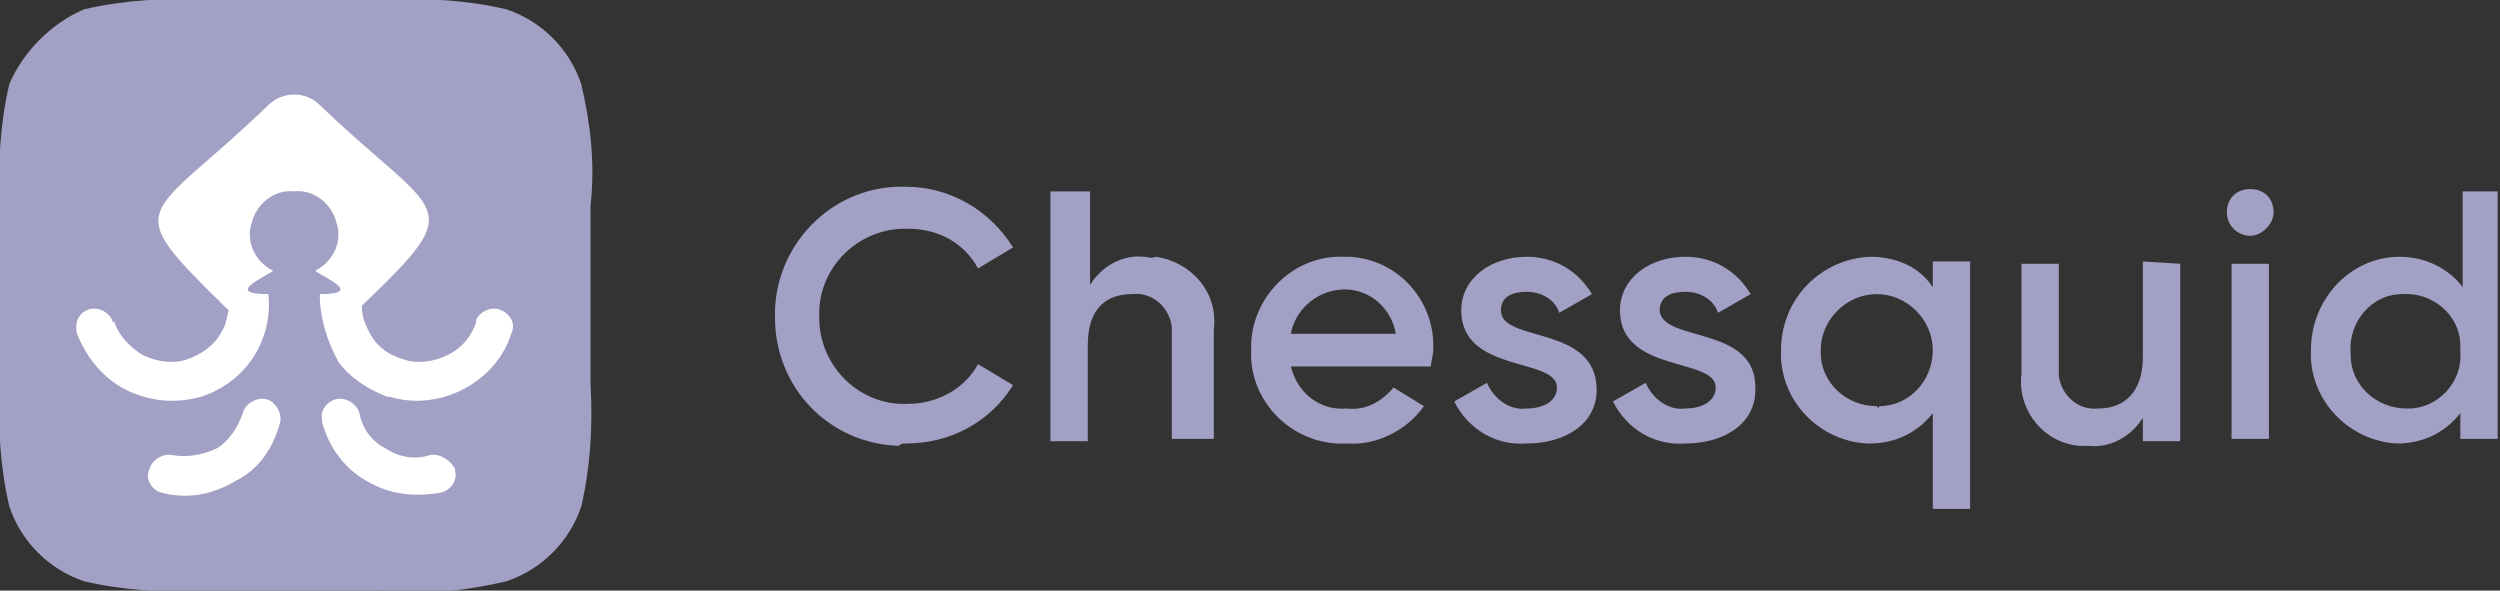 <svg xmlns="http://www.w3.org/2000/svg" xmlns:xlink="http://www.w3.org/1999/xlink" id="Capa_1" x="0px" y="0px" viewBox="0 0 107.1 25.3" style="enable-background:new 0 0 107.1 25.3;" xml:space="preserve">
<rect x="0" y="0" width="107.1" height="25.3" fill="#333333" stroke="none"/>
<style type="text/css">
	.st0{fill:#A2A0C4;}
	.st1{fill-rule:evenodd;clip-rule:evenodd;fill:#A2A0C4;}
	.st2{fill-rule:evenodd;clip-rule:evenodd;fill:#FFFFFF;}
</style>
<g id="Capa_2_1_">
	<g id="Capa_1-2">
		<path class="st0" d="M38.8,19c1.9,0,3.6-0.9,4.6-2.5l-1.5-0.9c-0.6,1.1-1.8,1.7-3,1.7c-2,0.1-3.7-1.5-3.8-3.5c0-0.1,0-0.2,0-0.2    c-0.1-2,1.5-3.7,3.5-3.8c0.1,0,0.2,0,0.3,0c1.3,0,2.4,0.6,3,1.7l1.5-0.9c-1-1.6-2.7-2.6-4.6-2.6c-3-0.1-5.5,2.3-5.6,5.3    c0,0.1,0,0.2,0,0.3c0,3,2.3,5.4,5.3,5.5C38.6,19,38.7,19,38.8,19z M49,11c-0.9-0.1-1.8,0.4-2.3,1.2v-4H45v10.7h1.6v-4.1    c0-1.6,0.8-2.2,1.9-2.2c0.9-0.1,1.6,0.6,1.7,1.4c0,0.1,0,0.2,0,0.3v4.5H52v-4.7c0.2-1.6-1-2.9-2.5-3.1C49.3,11.1,49.2,11,49,11    L49,11z M55.3,15.7h6c0-0.2,0.1-0.5,0.1-0.7c0.1-2.1-1.5-3.9-3.6-4c-0.1,0-0.1,0-0.2,0c-2.1-0.1-3.9,1.6-4,3.7c0,0.1,0,0.2,0,0.3    c-0.1,2.1,1.6,3.9,3.7,4c0.1,0,0.3,0,0.4,0c1.3,0.1,2.6-0.6,3.3-1.6l-1.3-0.8c-0.5,0.6-1.2,1-2,0.9C56.6,17.6,55.6,16.9,55.3,15.7    L55.3,15.7z M55.3,14.3c0.2-1.1,1.2-1.9,2.3-1.9c1.1,0,2,0.8,2.2,1.9H55.3z M64.3,13.3c0-0.6,0.5-0.8,1.1-0.8    c0.6,0,1.2,0.3,1.4,0.9l1.4-0.8c-0.6-1-1.6-1.6-2.8-1.6c-1.5,0-2.8,0.9-2.8,2.3c0,2.7,4.1,2,4.1,3.3c0,0.6-0.6,0.9-1.3,0.9    c-0.7,0.1-1.4-0.4-1.7-1.1l-1.4,0.8c0.6,1.2,1.8,1.9,3.1,1.8c1.6,0,3-0.8,3-2.3C68.4,13.9,64.3,14.7,64.3,13.3L64.3,13.3z     M71.1,13.3c0-0.6,0.5-0.8,1.1-0.8c0.6,0,1.2,0.3,1.4,0.9l1.4-0.8c-0.6-1-1.6-1.6-2.8-1.6c-1.5,0-2.8,0.9-2.8,2.3    c0,2.7,4.1,2,4.1,3.3c0,0.6-0.6,0.9-1.3,0.9c-0.7,0.1-1.4-0.4-1.7-1.1l-1.4,0.8c0.6,1.2,1.8,1.9,3.1,1.8c1.6,0,3-0.8,3-2.3    C75.3,13.9,71.2,14.7,71.1,13.3L71.1,13.3z M82.8,11.2v1.1c-0.6-0.9-1.6-1.3-2.7-1.3c-2.1,0.1-3.8,1.8-3.8,4c0,0,0,0,0,0    c-0.1,2.1,1.6,3.9,3.7,4c0,0,0,0,0.1,0c1,0,2-0.4,2.7-1.3v4.1h1.6V11.2L82.8,11.2z M80.4,17.4c-1.3,0-2.4-1-2.4-2.3c0,0,0,0,0-0.1    c0-1.3,1.1-2.4,2.4-2.4s2.4,1.1,2.4,2.4l0,0c0,1.3-1,2.4-2.3,2.4C80.5,17.5,80.5,17.5,80.4,17.4L80.4,17.4z M91.8,11.2v4.1    c0,1.5-0.8,2.2-1.9,2.2c-0.9,0.1-1.6-0.6-1.7-1.4c0-0.1,0-0.2,0-0.3v-4.5h-1.6v4.7c-0.2,1.6,1,3,2.5,3.1c0.1,0,0.3,0,0.4,0    c0.9,0.1,1.8-0.4,2.3-1.2v1h1.6v-7.6L91.8,11.2z M96.4,10.1c0.5,0,1-0.5,1-1c0-0.6-0.4-1-1-1s-1,0.4-1,1S95.9,10.1,96.4,10.1z     M95.6,18.8h1.6v-7.5h-1.6L95.6,18.8z M105.5,8.2v4.1c-0.6-0.8-1.6-1.3-2.7-1.3c-2.1,0-3.8,1.8-3.8,4c0,0,0,0,0,0    c-0.1,2.1,1.6,3.9,3.7,4c0,0,0,0,0,0c1,0,2-0.4,2.7-1.3v1.1h1.6V8.2H105.5z M103.1,17.5c-1.3,0-2.4-1-2.4-2.3c0,0,0-0.1,0-0.1    c-0.1-1.3,0.9-2.5,2.2-2.5c1.3-0.1,2.5,0.9,2.5,2.2c0,0.1,0,0.2,0,0.3c0.1,1.3-1,2.4-2.2,2.4C103.2,17.5,103.2,17.5,103.1,17.5z"></path>
		<path class="st1" d="M8.8,0h7.7c1.7-0.1,3.5,0,5.2,0.4c1.5,0.5,2.7,1.7,3.2,3.2c0.4,1.7,0.6,3.4,0.4,5.2v7.7    c0.1,1.7,0,3.5-0.4,5.2c-0.5,1.5-1.7,2.7-3.2,3.2c-1.7,0.4-3.4,0.6-5.2,0.4H8.8c-1.7,0.1-3.5,0-5.2-0.4c-1.5-0.5-2.7-1.7-3.2-3.2    C0,20-0.1,18.2,0,16.5V8.8c-0.1-1.7,0-3.5,0.4-5.2C1,2.2,2.2,1,3.6,0.4C5.3,0,7.1-0.1,8.8,0z"></path>
		<path class="st2" d="M13.7,4.5c5.1,4.9,6.5,4.1,1.8,8.6c0,0.4,0.1,0.7,0.3,1.1c0.3,0.6,0.8,1,1.5,1.2c0.6,0.2,1.3,0.1,1.9-0.2    c0.6-0.3,1-0.8,1.2-1.4l0,0l0-0.1c0.2-0.4,0.7-0.6,1.1-0.4c0.4,0.2,0.6,0.6,0.4,1l0,0c-0.3,1-1.1,1.9-2.1,2.4    c-1,0.5-2.1,0.6-3.1,0.3h-0.1c-0.8-0.3-1.6-0.8-2.1-1.5c-0.5-0.9-0.8-1.9-0.8-2.9c1.9,0,0.2-0.7-0.2-1c0.8-0.4,1.2-1.3,0.9-2.1    c-0.2-0.8-1-1.4-1.8-1.3c-0.8-0.1-1.6,0.5-1.8,1.3c-0.3,0.8,0.1,1.7,0.9,2.1c-0.4,0.3-2.1,1-0.2,1c0.2,2-1,3.8-2.9,4.4l0,0    c-1.1,0.3-2.2,0.2-3.2-0.3c-1-0.5-1.7-1.4-2.1-2.4l0,0c-0.1-0.4,0-0.8,0.4-1c0.4-0.2,0.9,0,1.1,0.4c0,0,0,0.1,0.1,0.1l0,0    c0.2,0.6,0.7,1.1,1.2,1.4c0.6,0.3,1.3,0.4,1.9,0.2c0.6-0.2,1.2-0.6,1.5-1.2c0.2-0.3,0.2-0.6,0.3-0.9C5,8.6,6.2,9.6,11.5,4.5    C12.1,3.9,13.1,3.9,13.7,4.5z M18.4,19.5c-0.6,0.2-1.3,0.1-1.9-0.3c-0.6-0.3-1-0.9-1.1-1.5c-0.1-0.4-0.6-0.7-1-0.6    c-0.4,0.1-0.7,0.5-0.6,0.9c0,0,0,0,0,0.1c0.3,1.1,1,2,1.9,2.5c1,0.6,2.1,0.7,3.2,0.5c0.4-0.1,0.7-0.5,0.6-0.9c0,0,0,0,0-0.1    C19.3,19.7,18.8,19.4,18.4,19.5z M6.9,21.1c1.1,0.3,2.2,0.1,3.2-0.5c1-0.5,1.6-1.4,1.9-2.5c0.1-0.4-0.2-0.9-0.6-1c0,0,0,0,0,0    c-0.4-0.1-0.9,0.2-1,0.6c-0.2,0.6-0.6,1.2-1.1,1.5c-0.6,0.3-1.3,0.4-1.9,0.3c-0.4-0.1-0.9,0.2-1,0.6C6.2,20.5,6.5,21,6.9,21.1    C6.9,21.1,6.9,21.1,6.9,21.1z"></path>
	</g>
</g>
</svg>